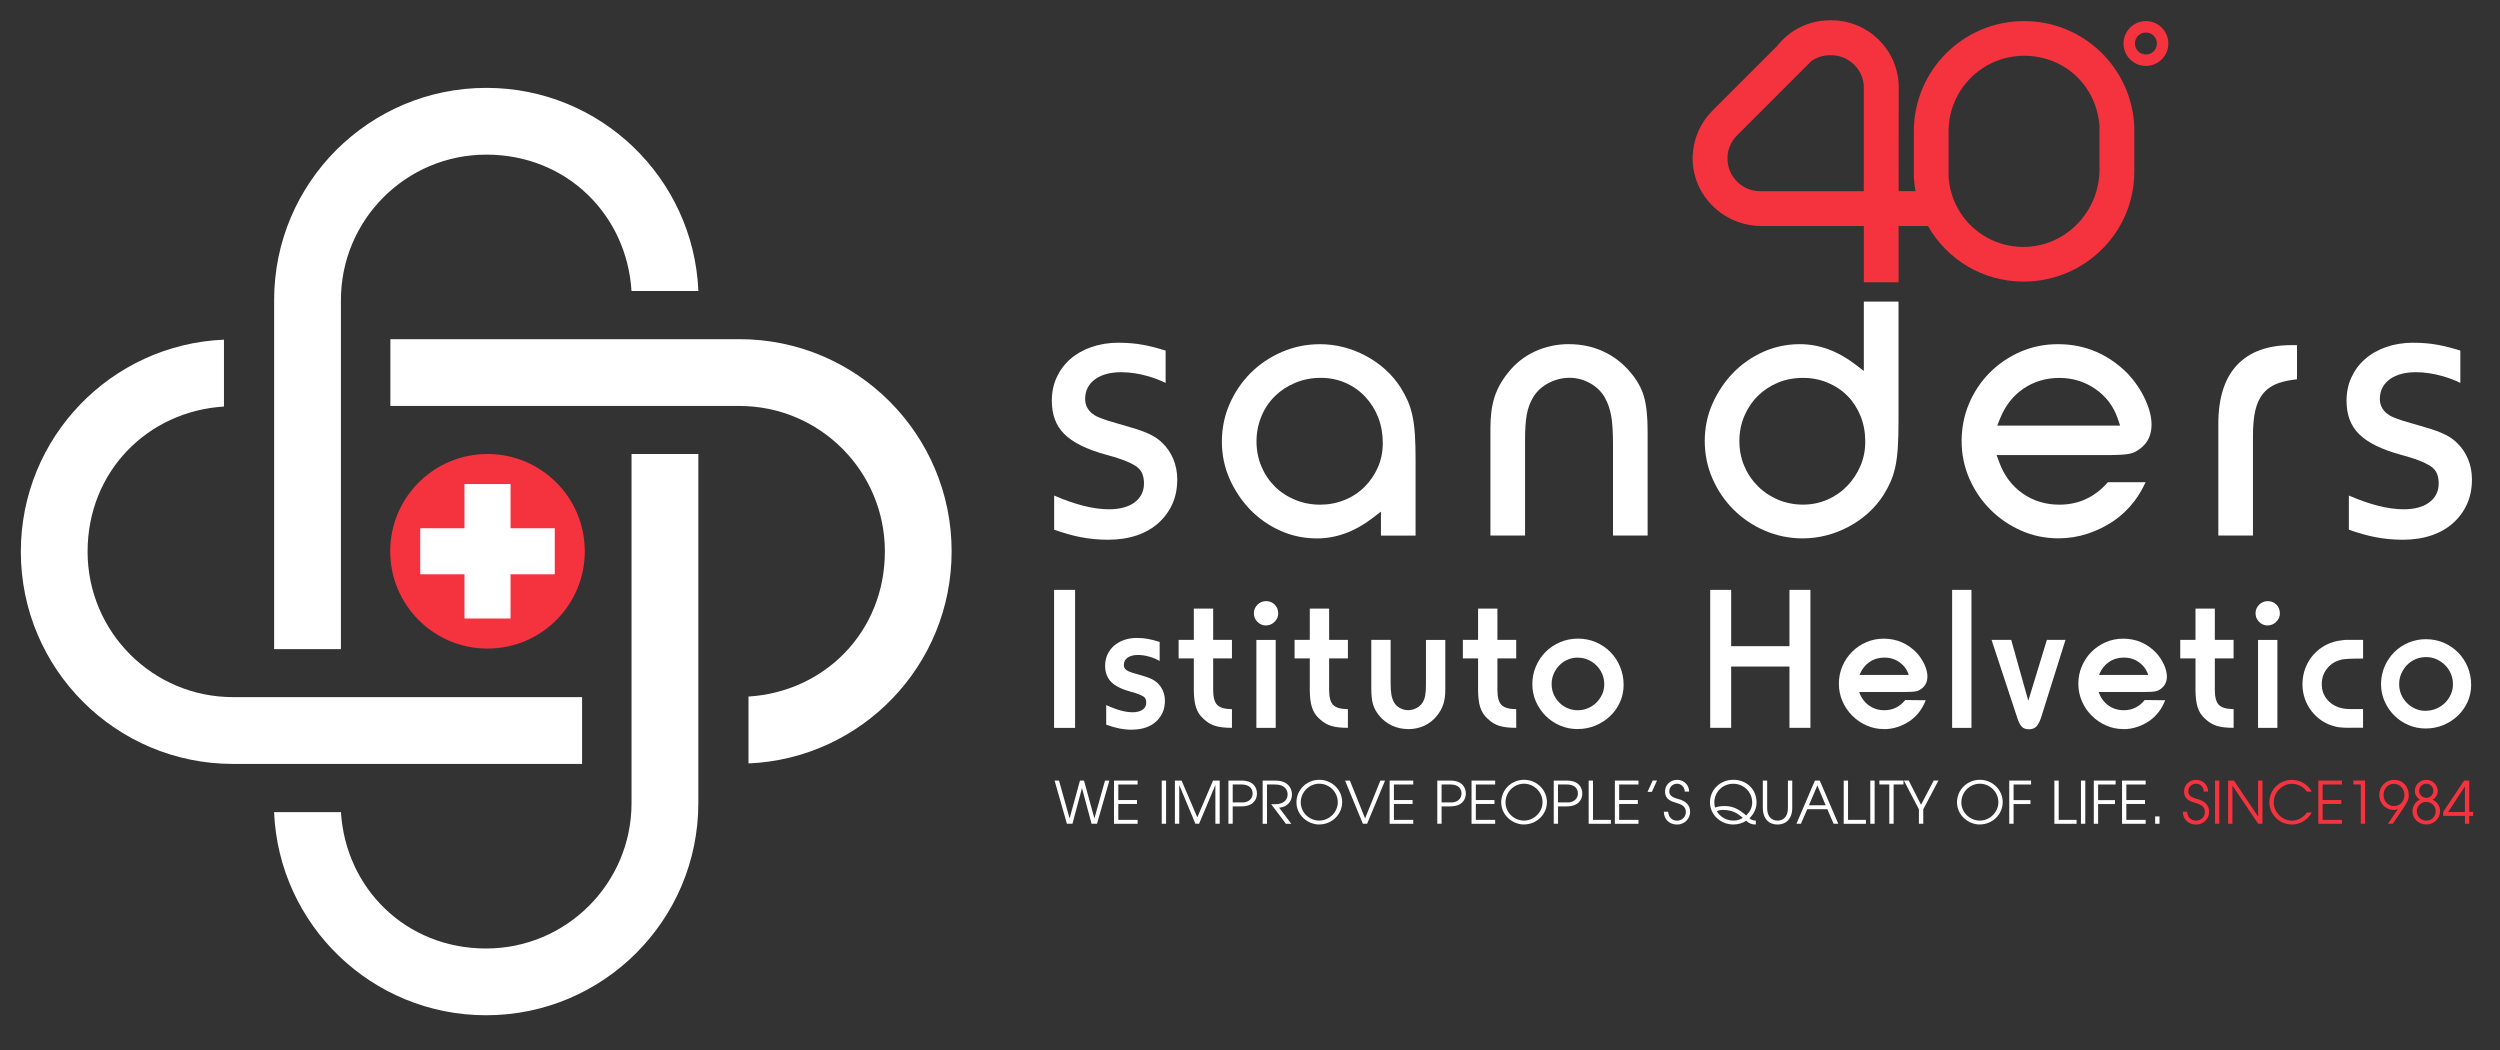 <?xml version="1.0" encoding="UTF-8"?>
<svg id="Livello_1" data-name="Livello 1" xmlns="http://www.w3.org/2000/svg" version="1.1" viewBox="0 0 600 252">
  <rect x="0" y="0" width="600" height="252" fill="#333333" stroke="none"/>
  <defs>
    <style>
      .cls-1 {
        fill: #f5333f;
      }

      .cls-1, .cls-2 {
        stroke-width: 0px;
      }

      .cls-2 {
        fill: #fff;
      }
    </style>
  </defs>
  <path class="cls-2" d="M261.97,197.7l-2.28-8.5h-.03l-2.27,8.5h-1.33l-2.96-10.36h1.06l2.53,9.03h.03l2.47-9.03h.97l2.48,9.02h.03l2.53-9.02h1.05l-2.97,10.36h-1.32Z"/>
  <path class="cls-2" d="M267.36,197.7v-10.36h5.67v.94h-4.64v3.73h4.48v.94h-4.48v3.82h4.64v.94h-5.67Z"/>
  <path class="cls-2" d="M278.82,197.7v-10.36h1.04v10.36h-1.04Z"/>
  <path class="cls-2" d="M291.69,197.7v-9.23h-.03l-3.88,9.23h-.88l-3.85-9.23h-.03v9.23h-1.04v-10.36h1.6l3.77,8.82,3.78-8.82h1.6v10.36h-1.04Z"/>
  <path class="cls-2" d="M294.82,197.7v-10.36h3.14c2.86,0,3.71,1.69,3.71,3.12s-.9,3.07-3.73,3.07h-2.09v4.17h-1.04ZM298.17,192.59c1.44,0,2.46-.87,2.46-2.16,0-1.04-.66-2.16-2.69-2.16h-2.09v4.31h2.31Z"/>
  <path class="cls-2" d="M308.61,197.7l-3.52-4.69h1.01c1.83,0,2.93-.94,2.93-2.35,0-.98-.6-2.38-2.98-2.38h-1.97v9.43h-1.04v-10.36h3.12c2.7,0,3.91,1.6,3.91,3.35s-1.26,3.01-3.08,3.15l2.93,3.87h-1.3Z"/>
  <path class="cls-2" d="M316.63,197.88c-2.83,0-5.48-2.3-5.48-5.31s2.44-5.42,5.48-5.42,5.49,2.41,5.49,5.36-2.48,5.36-5.49,5.36ZM316.61,188.09c-2.45,0-4.43,2.07-4.43,4.48s2.03,4.37,4.44,4.37,4.45-2.03,4.45-4.41-1.97-4.44-4.47-4.44Z"/>
  <path class="cls-2" d="M327.09,197.7l-4.27-10.36h1.15l3.65,9.08,3.67-9.08h1.12l-4.3,10.36h-1.02Z"/>
  <path class="cls-2" d="M333.51,197.7v-10.36h5.67v.94h-4.64v3.73h4.48v.94h-4.48v3.82h4.64v.94h-5.67Z"/>
  <path class="cls-2" d="M344.95,197.7v-10.36h3.14c2.86,0,3.71,1.69,3.71,3.12s-.9,3.07-3.73,3.07h-2.09v4.17h-1.04ZM348.3,192.59c1.44,0,2.46-.87,2.46-2.16,0-1.04-.66-2.16-2.69-2.16h-2.09v4.31h2.31Z"/>
  <path class="cls-2" d="M353.17,197.7v-10.36h5.67v.94h-4.64v3.73h4.48v.94h-4.48v3.82h4.64v.94h-5.67Z"/>
  <path class="cls-2" d="M365.77,197.88c-2.83,0-5.48-2.3-5.48-5.31s2.44-5.42,5.48-5.42,5.49,2.41,5.49,5.36-2.48,5.36-5.49,5.36ZM365.75,188.09c-2.45,0-4.43,2.07-4.43,4.48s2.03,4.37,4.44,4.37,4.45-2.03,4.45-4.41-1.97-4.44-4.47-4.44Z"/>
  <path class="cls-2" d="M372.9,197.7v-10.36h3.14c2.86,0,3.71,1.69,3.71,3.12s-.9,3.07-3.73,3.07h-2.09v4.17h-1.04ZM376.24,192.59c1.44,0,2.46-.87,2.46-2.16,0-1.04-.66-2.16-2.69-2.16h-2.09v4.31h2.31Z"/>
  <path class="cls-2" d="M381.28,197.7v-10.36h1.04v9.43h4.29v.94h-5.32Z"/>
  <path class="cls-2" d="M387.57,197.7v-10.36h5.67v.94h-4.64v3.73h4.48v.94h-4.48v3.82h4.64v.94h-5.67Z"/>
  <path class="cls-2" d="M395.41,190.05l1.23-2.72h1.04l-1.23,2.72h-1.04Z"/>
  <path class="cls-2" d="M404.34,189.97c0-1.07-.87-1.88-1.83-1.88-1.07,0-1.88.8-1.88,1.81,0,.88.53,1.43,2,1.81,2.24.57,3,1.74,3,3.14,0,1.69-1.39,3.04-3.12,3.04-1.84,0-3.17-1.23-3.19-3.08h1.04c.07,1.33.91,2.14,2.16,2.14,1.18,0,2.09-.92,2.09-2.06s-.74-1.75-2.1-2.14c-1.48-.42-2.9-.91-2.9-2.8,0-1.64,1.32-2.79,2.91-2.79s2.87,1.22,2.87,2.82h-1.04Z"/>
  <path class="cls-2" d="M421.36,197.88c-1.02,0-1.6-.27-2.27-.9-.91.6-2,.9-3.11.9-2.93,0-5.58-2.24-5.58-5.32s2.49-5.41,5.59-5.41,5.58,2.19,5.58,5.45c0,1.47-.64,2.77-1.71,3.78.39.35.85.56,1.47.56h.07v.94h-.04ZM420.53,192.58c0-2.48-2.02-4.48-4.55-4.48s-4.54,1.96-4.54,4.52c0,.43.06.78.18,1.18.74-.24,1.41-.35,2.2-.35,1.88,0,3.26.53,5.28,2.27.88-.87,1.43-1.91,1.43-3.14ZM416.72,195.14c-.69-.39-1.84-.76-3.08-.76-.55,0-1.02.06-1.6.29.52,1.02,1.95,2.27,3.96,2.27.83,0,1.61-.18,2.28-.67-.71-.57-1.23-.94-1.57-1.13Z"/>
  <path class="cls-2" d="M429.1,187.34h1.04v6.57c0,2.62-1.53,3.98-3.53,3.98s-3.53-1.32-3.53-4.01v-6.54h1.04v6.6c0,2.09,1.12,3.01,2.49,3.01,1.19,0,2.49-.74,2.49-3v-6.61Z"/>
  <path class="cls-2" d="M440.06,197.7l-1.5-3.49h-4.82l-1.51,3.49h-1.08l4.43-10.36h1.16l4.45,10.36h-1.13ZM436.17,188.51l-2.03,4.76h4.02l-1.99-4.76Z"/>
  <path class="cls-2" d="M442.49,197.7v-10.36h1.04v9.43h4.29v.94h-5.32Z"/>
  <path class="cls-2" d="M448.87,197.7v-10.36h1.04v10.36h-1.04Z"/>
  <path class="cls-2" d="M453.43,197.7v-9.43h-2.38v-.94h5.79v.94h-2.37v9.43h-1.04Z"/>
  <path class="cls-2" d="M460.54,197.7v-3.46l-3.6-6.91h1.15l2.96,5.81,3.04-5.81h1.13l-3.64,6.91v3.46h-1.04Z"/>
  <path class="cls-2" d="M475.16,197.88c-2.83,0-5.48-2.3-5.48-5.31s2.44-5.42,5.48-5.42,5.49,2.41,5.49,5.36-2.48,5.36-5.49,5.36ZM475.15,188.09c-2.45,0-4.43,2.07-4.43,4.48s2.03,4.37,4.44,4.37,4.45-2.03,4.45-4.41-1.97-4.44-4.47-4.44Z"/>
  <path class="cls-2" d="M482.22,197.7v-10.36h5.24v.94h-4.2v3.75h4.05v.94h-4.05v4.73h-1.04Z"/>
  <path class="cls-2" d="M493.05,197.7v-10.36h1.04v9.43h4.29v.94h-5.32Z"/>
  <path class="cls-2" d="M499.43,197.7v-10.36h1.04v10.36h-1.04Z"/>
  <path class="cls-2" d="M502.51,197.7v-10.36h5.24v.94h-4.2v3.75h4.05v.94h-4.05v4.73h-1.04Z"/>
  <path class="cls-2" d="M509.29,197.7v-10.36h5.67v.94h-4.64v3.73h4.48v.94h-4.48v3.82h4.64v.94h-5.67Z"/>
  <path class="cls-2" d="M517.24,197.7v-1.76h1.04v1.76h-1.04Z"/>
  <path class="cls-1" d="M528.9,189.97c0-1.07-.87-1.88-1.83-1.88-1.07,0-1.88.8-1.88,1.81,0,.88.53,1.43,2,1.81,2.24.57,3,1.74,3,3.14,0,1.69-1.39,3.04-3.12,3.04-1.84,0-3.17-1.23-3.19-3.08h1.04c.07,1.33.91,2.14,2.16,2.14,1.18,0,2.09-.92,2.09-2.06s-.74-1.75-2.1-2.14c-1.48-.42-2.9-.91-2.9-2.8,0-1.64,1.32-2.79,2.91-2.79s2.87,1.22,2.87,2.82h-1.04Z"/>
  <path class="cls-1" d="M531.6,197.7v-10.36h1.04v10.36h-1.04Z"/>
  <path class="cls-1" d="M541.96,197.7l-6.15-9.12h-.03v9.12h-1.04v-10.36h1.4l5.78,8.6h.03v-8.6h1.04v10.36h-1.04Z"/>
  <path class="cls-1" d="M554.85,194.98c-1.01,1.81-2.82,2.9-4.78,2.9-2.96,0-5.42-2.34-5.42-5.35s2.42-5.36,5.41-5.36c1.92,0,3.92,1.11,4.75,2.83h-1.16c-.8-1.19-2.2-1.89-3.6-1.89-2.31,0-4.36,2.05-4.36,4.44s2.05,4.4,4.37,4.4c1.41,0,2.69-.71,3.63-1.96h1.16Z"/>
  <path class="cls-1" d="M556.4,197.7v-10.36h5.67v.94h-4.64v3.73h4.48v.94h-4.48v3.82h4.64v.94h-5.67Z"/>
  <path class="cls-1" d="M566.59,197.7v-9.43h-1.78v-.94h2.82v10.36h-1.04Z"/>
  <path class="cls-1" d="M573.1,197.7l2.4-3.52h-.03c-.29.14-.6.21-.98.21-1.96,0-3.47-1.6-3.47-3.6s1.54-3.63,3.54-3.63c2.1,0,3.54,1.61,3.54,3.68,0,.7-.08,1.34-1.29,3.11l-2.53,3.74h-1.18ZM577.06,190.76c0-1.43-1.08-2.65-2.52-2.65s-2.49,1.19-2.49,2.68,1.08,2.67,2.51,2.67c1.5,0,2.51-1.26,2.51-2.7Z"/>
  <path class="cls-1" d="M585.61,194.69c0,1.72-1.46,3.19-3.29,3.19s-3.32-1.37-3.32-3.19c0-1.2.73-2.35,1.78-2.77-.77-.49-1.22-1.25-1.22-2.07,0-1.5,1.19-2.69,2.75-2.69s2.75,1.26,2.75,2.72c0,.8-.46,1.61-1.23,2.05,1.16.57,1.79,1.6,1.79,2.77ZM584.57,194.69c0-1.19-.97-2.24-2.3-2.24-1.15,0-2.24.99-2.24,2.2,0,1.32.98,2.3,2.3,2.3s2.24-1.04,2.24-2.25ZM582.32,188.09c-.98,0-1.72.78-1.72,1.71s.8,1.68,1.72,1.68,1.69-.76,1.69-1.68-.74-1.71-1.69-1.71Z"/>
  <path class="cls-1" d="M591.59,197.7v-1.89h-5.23v-.94l5.03-7.54h1.23v7.54h.94v.94h-.94v1.89h-1.04ZM591.59,188.77h-.03l-4.01,6.11h4.03v-6.11Z"/>
  <g>
    <rect class="cls-2" x="252.98" y="141.57" width="5.04" height="33.12"/>
    <g>
      <path class="cls-2" d="M271.72,175.13c-1.06,0-2.09-.1-3.08-.3-.97-.2-2.03-.5-3.15-.91v-4.7c2.46,1.14,4.59,1.72,6.32,1.72,1.02,0,1.83-.2,2.4-.6.59-.41.88-.98.88-1.69,0-.31-.04-.6-.13-.84-.1-.26-.29-.49-.58-.67-.27-.17-.65-.35-1.12-.54-.48-.19-1.1-.38-1.87-.58-2.17-.59-3.76-1.39-4.72-2.37-.95-.97-1.44-2.27-1.44-3.86,0-.98.19-1.89.56-2.7.37-.81.9-1.52,1.57-2.11.67-.59,1.48-1.05,2.41-1.38.93-.33,1.97-.49,3.08-.49.92,0,1.81.08,2.63.22.79.14,1.75.39,2.84.74v4.57c-.78-.45-1.61-.8-2.48-1.04-.94-.27-1.86-.41-2.74-.41-1.03,0-1.85.21-2.45.63-.62.42-.93,1.02-.93,1.76,0,.69.38,1.2,1.13,1.53.17.07.32.13.46.18.13.05.3.11.5.18.2.07.49.15.86.25.37.1.88.25,1.55.45.95.27,1.67.54,2.23.82.55.28,1.01.6,1.37.95.55.52.99,1.15,1.3,1.89.31.73.46,1.53.46,2.37,0,1.04-.19,1.99-.56,2.82-.37.83-.91,1.56-1.59,2.18-.68.62-1.52,1.1-2.48,1.42-.97.33-2.06.49-3.24.49"/>
      <path class="cls-2" d="M295.66,174.68c-1.69,0-3.04-.16-4.03-.47-1.01-.31-1.95-.88-2.8-1.7-.85-.75-1.45-1.67-1.79-2.75-.35-1.08-.52-2.52-.52-4.26v-7.49h-3.65v-4.44h3.65v-7.51h4.64v7.51h4.51v4.44h-4.51v7.59c0,1.7.32,2.89.94,3.55.62.66,1.75,1.01,3.35,1.04h.22v4.49Z"/>
      <path class="cls-2" d="M303.8,150.11c-.76,0-1.44-.29-2.01-.86-.58-.58-.86-1.25-.86-2.06s.29-1.49.86-2.06c.57-.57,1.26-.86,2.06-.86s1.53.28,2.08.84c.56.56.84,1.26.84,2.08s-.29,1.48-.88,2.06c-.59.57-1.29.86-2.08.86M301.53,153.58h4.64v21.11h-4.64v-21.11Z"/>
      <path class="cls-2" d="M323.49,174.68c-1.69,0-3.04-.16-4.03-.47-1.01-.31-1.95-.88-2.8-1.7-.85-.75-1.45-1.67-1.79-2.75-.35-1.08-.52-2.52-.52-4.26v-7.49h-3.65v-4.44h3.65v-7.51h4.64v7.51h4.51v4.44h-4.51v7.59c0,1.7.32,2.89.94,3.55.62.66,1.75,1.01,3.35,1.04h.22v4.49Z"/>
      <path class="cls-2" d="M337.99,174.98c-1.37,0-2.67-.27-3.85-.81-1.18-.54-2.21-1.33-3.06-2.34-.75-.89-1.27-1.81-1.55-2.76-.28-.95-.42-2.25-.42-3.87v-11.63h4.64v10.23c0,1.24.06,2.22.18,2.9.12.69.33,1.32.64,1.87.31.56.78,1.01,1.4,1.35.62.34,1.28.52,1.97.52s1.36-.16,1.99-.49c.63-.32,1.13-.77,1.48-1.32.31-.51.52-1.09.64-1.72.12-.63.18-1.55.18-2.75v-10.58h4.64v11.98c0,1.35-.16,2.51-.47,3.46-.31.95-.82,1.86-1.5,2.71-.82,1.05-1.84,1.86-3.03,2.42-1.2.56-2.5.84-3.87.84"/>
      <path class="cls-2" d="M363.88,174.68c-1.69,0-3.04-.16-4.03-.47-1.01-.31-1.95-.88-2.8-1.7-.85-.75-1.45-1.67-1.79-2.75-.35-1.08-.52-2.52-.52-4.26v-7.49h-3.65v-4.44h3.65v-7.51h4.64v7.51h4.51v4.44h-4.51v7.59c0,1.7.32,2.89.94,3.55.62.66,1.75,1.01,3.35,1.04h.22v4.49Z"/>
      <path class="cls-2" d="M378.73,157.82c-.88,0-1.72.16-2.48.49-.76.32-1.43.78-2,1.36-.56.58-1.02,1.26-1.35,2.02-.34.76-.51,1.6-.51,2.48s.16,1.71.49,2.46c.32.75.78,1.42,1.35,1.99.58.58,1.25,1.04,1.99,1.35.74.32,1.57.49,2.46.49s1.67-.17,2.46-.51c.78-.34,1.46-.79,2.02-1.35.56-.56,1.01-1.22,1.35-1.96.34-.75.51-1.56.51-2.41s-.16-1.72-.49-2.48c-.32-.76-.78-1.44-1.36-2.02-.58-.58-1.26-1.04-2.02-1.38-.76-.34-1.58-.51-2.43-.51M378.63,174.98c-1.47,0-2.89-.28-4.2-.84-1.31-.56-2.48-1.34-3.46-2.32-.99-.99-1.78-2.15-2.35-3.44-.57-1.29-.86-2.7-.86-4.18s.29-2.95.86-4.28c.57-1.33,1.36-2.5,2.35-3.49.98-.98,2.16-1.76,3.49-2.32,1.33-.56,2.76-.84,4.28-.84s2.95.29,4.28.86c1.33.57,2.5,1.37,3.49,2.37.98,1,1.77,2.19,2.32,3.54.56,1.35.84,2.81.84,4.35,0,1.44-.29,2.82-.86,4.1-.57,1.28-1.37,2.41-2.37,3.36-1,.95-2.18,1.72-3.51,2.28-1.33.56-2.77.84-4.28.84"/>
    </g>
    <polygon class="cls-2" points="429.47 174.68 429.47 159.97 415.48 159.97 415.48 174.68 410.45 174.68 410.45 141.57 415.48 141.57 415.48 155.08 429.47 155.08 429.47 141.57 434.5 141.57 434.5 174.68 429.47 174.68"/>
    <path class="cls-2" d="M452.25,157.82c-1.32,0-2.52.35-3.55,1.05-1.03.69-1.82,1.68-2.33,2.94l-.07.18h11.8l-.06-.18c-.41-1.19-1.15-2.16-2.2-2.9-1.05-.73-2.26-1.1-3.58-1.1M452.15,174.98c-1.47,0-2.87-.29-4.17-.87-1.3-.57-2.45-1.36-3.44-2.35-.99-.99-1.78-2.15-2.35-3.46-.57-1.31-.86-2.72-.86-4.2s.28-2.89.84-4.2c.56-1.31,1.34-2.48,2.32-3.46.98-.98,2.14-1.77,3.44-2.32,1.29-.56,2.7-.84,4.18-.84s2.99.29,4.3.86c1.31.57,2.51,1.41,3.56,2.5.78.85,1.42,1.81,1.9,2.84.47,1.03.71,2,.71,2.87,0,1.22-.45,2.19-1.35,2.9-.45.35-.92.58-1.4.68-.49.1-1.34.15-2.53.15h-11.1l.07.18c.47,1.29,1.25,2.32,2.3,3.07,1.05.75,2.29,1.13,3.68,1.13,2,0,3.69-.82,5.01-2.45l4.91.05c-.39,1.02-.9,1.95-1.52,2.77-.66.87-1.44,1.62-2.32,2.22-.89.61-1.87,1.09-2.92,1.43-1.05.35-2.15.52-3.26.52"/>
    <rect class="cls-2" x="468.51" y="141.57" width="4.64" height="33.12"/>
    <path class="cls-2" d="M486.94,175.03c-.73,0-1.29-.2-1.68-.59-.4-.4-.79-1.15-1.14-2.23l-6.15-18.64h4.72l4.1,14.61,4.46-14.61h4.47l-5.75,18.3c-.36,1.18-.77,2.01-1.22,2.47-.44.46-1.05.69-1.81.69"/>
    <path class="cls-2" d="M509.72,157.82c-1.32,0-2.52.35-3.55,1.05-1.03.69-1.82,1.68-2.33,2.94l-.07.18h11.8l-.06-.18c-.41-1.19-1.15-2.16-2.2-2.9-1.05-.73-2.26-1.1-3.58-1.1M509.62,174.98c-1.47,0-2.88-.29-4.17-.87-1.29-.57-2.45-1.36-3.44-2.35-.99-.99-1.78-2.15-2.35-3.46-.57-1.31-.86-2.72-.86-4.2s.28-2.89.84-4.2c.56-1.31,1.34-2.48,2.32-3.46.98-.98,2.14-1.77,3.44-2.32,1.29-.56,2.7-.84,4.18-.84s2.99.29,4.3.86c1.31.57,2.51,1.41,3.56,2.5.78.85,1.42,1.81,1.9,2.84.47,1.03.71,2,.71,2.87,0,1.22-.45,2.19-1.35,2.9-.45.35-.92.58-1.4.68-.49.1-1.34.15-2.53.15h-11.1l.07.18c.47,1.29,1.25,2.32,2.3,3.07,1.05.75,2.29,1.13,3.68,1.13,2,0,3.69-.82,5.01-2.45l4.91.05c-.39,1.02-.9,1.95-1.52,2.77-.66.87-1.44,1.62-2.32,2.22-.89.61-1.87,1.09-2.92,1.43-1.05.35-2.15.52-3.26.52"/>
    <path class="cls-2" d="M536.06,174.68c-1.69,0-3.04-.16-4.03-.47-1.01-.31-1.95-.88-2.8-1.7-.85-.75-1.45-1.67-1.79-2.75-.34-1.08-.52-2.51-.52-4.26v-7.49h-3.66v-4.44h3.66v-7.51h4.64v7.51h4.5v4.44h-4.5v7.59c0,1.7.32,2.89.94,3.54.62.66,1.75,1.01,3.35,1.04h.22v4.49Z"/>
    <path class="cls-2" d="M544.2,150.11c-.76,0-1.44-.29-2.01-.86-.57-.57-.86-1.27-.86-2.06s.29-1.49.86-2.06c.57-.57,1.26-.86,2.06-.86s1.52.28,2.08.84c.56.56.84,1.26.84,2.08s-.29,1.48-.89,2.06c-.59.57-1.29.86-2.08.86M541.93,153.58h4.64v21.11h-4.64v-21.11Z"/>
    <path class="cls-2" d="M564.07,174.68c-.73,0-1.31-.02-1.74-.05-.43-.03-.78-.07-1.05-.1-.26-.03-.57-.1-.93-.2-1.11-.26-2.16-.72-3.11-1.36-.95-.64-1.78-1.41-2.47-2.3-.69-.89-1.23-1.89-1.61-2.99-.38-1.1-.57-2.25-.57-3.43,0-1.41.24-2.74.72-3.96.47-1.21,1.14-2.3,1.98-3.24.84-.93,1.85-1.71,3.01-2.3,1.17-.59,2.47-.96,3.88-1.09.21-.03.39-.06.55-.08.16-.02.39-.02.69-.02h3.72v4.49c-.78,0-1.44,0-2,.02l-1.53.05c-.44.02-.83.05-1.17.1-.34.05-.67.13-.97.23-1.25.37-2.29,1.09-3.07,2.12-.78,1.04-1.18,2.25-1.18,3.61,0,1.73.62,3.17,1.85,4.28,1.22,1.1,2.8,1.68,4.69,1.71h3.37v4.49h-3.07Z"/>
    <path class="cls-2" d="M582.24,170.58c.87,0,1.71-.18,2.51-.52.79-.34,1.48-.81,2.06-1.38.57-.57,1.03-1.24,1.38-2,.35-.77.52-1.59.52-2.46s-.17-1.75-.5-2.53c-.33-.78-.8-1.48-1.39-2.06-.59-.59-1.28-1.06-2.06-1.41-.78-.35-1.62-.52-2.49-.52s-1.75.17-2.53.5c-.78.33-1.47.8-2.04,1.39-.57.59-1.04,1.28-1.38,2.06-.35.78-.52,1.63-.52,2.54s.17,1.75.5,2.51c.33.76.8,1.45,1.38,2.03.59.59,1.27,1.06,2.03,1.38.76.33,1.61.5,2.51.5M582.29,153.41c1.49,0,2.91.29,4.22.85,1.31.57,2.47,1.36,3.44,2.34.97.99,1.74,2.16,2.3,3.49.55,1.33.83,2.78.83,4.3,0,1.42-.29,2.79-.85,4.05-.57,1.26-1.36,2.38-2.34,3.32-.99.94-2.16,1.7-3.47,2.25-1.31.55-2.74.83-4.23.83s-2.85-.28-4.15-.83c-1.3-.55-2.45-1.32-3.42-2.3-.97-.97-1.75-2.12-2.32-3.4-.57-1.28-.85-2.66-.85-4.12s.29-2.91.85-4.22c.57-1.32,1.35-2.47,2.32-3.45.97-.97,2.13-1.74,3.44-2.29,1.31-.55,2.73-.83,4.22-.83"/>
  </g>
  <g>
    <path class="cls-2" d="M268.52,82.26c2.01,0,3.93.16,5.71.48,1.57.28,3.42.75,5.52,1.4v7.76c-1.36-.66-2.78-1.2-4.24-1.62-2.21-.63-4.37-.95-6.43-.95-2.51,0-4.56.53-6.1,1.58-1.67,1.14-2.55,2.81-2.55,4.82,0,1.38.55,3.26,3.2,4.4.38.15.73.29,1.04.4.31.12.7.25,1.17.41.47.16,1.12.35,1.98.59.82.22,1.98.56,3.46,1.01,2.01.57,3.63,1.17,4.82,1.76,1.14.57,2.08,1.22,2.82,1.97,1.13,1.06,2.02,2.36,2.66,3.87.64,1.51.96,3.17.96,4.92,0,2.19-.39,4.18-1.17,5.9-.78,1.73-1.9,3.26-3.33,4.55-1.43,1.29-3.18,2.3-5.2,2.98-2.06.7-4.39,1.05-6.92,1.05-2.3,0-4.55-.22-6.7-.65-1.91-.38-4-.97-6.22-1.76v-8.2c5.04,2.19,9.45,3.3,13.14,3.3,2.52,0,4.53-.52,5.99-1.53,1.59-1.11,2.43-2.71,2.43-4.64,0-.82-.12-1.58-.36-2.25-.29-.81-.87-1.5-1.73-2.04-.68-.42-1.56-.85-2.69-1.29-1.11-.43-2.56-.88-4.29-1.34-4.69-1.28-8.09-2.97-10.12-5.04-1.97-2-2.93-4.6-2.93-7.93,0-2.04.39-3.93,1.17-5.61.78-1.69,1.87-3.16,3.26-4.38,1.39-1.22,3.1-2.2,5.06-2.88,1.98-.69,4.2-1.05,6.57-1.05"/>
    <path class="cls-2" d="M316.83,121.12c2.04,0,4-.37,5.83-1.11,1.85-.74,3.47-1.8,4.83-3.16,1.35-1.35,2.42-2.92,3.2-4.68.78-1.78,1.18-3.75,1.18-5.88s-.37-4.23-1.1-6.11c-.73-1.87-1.79-3.55-3.14-4.98-1.36-1.44-2.96-2.56-4.77-3.34-1.81-.78-3.8-1.18-5.92-1.18s-4.14.39-6.02,1.17c-1.87.77-3.53,1.85-4.91,3.2-1.4,1.36-2.51,3-3.28,4.89-.78,1.88-1.17,3.9-1.17,6.02s.4,4.13,1.17,5.97c.77,1.84,1.85,3.45,3.21,4.81,1.36,1.36,3,2.44,4.87,3.21,1.87.78,3.9,1.17,6.02,1.17M316.72,82.6c3.87,0,7.61.95,11.1,2.82,3.48,1.86,6.28,4.41,8.31,7.56.71,1.14,1.3,2.25,1.76,3.3.45,1.04.82,2.22,1.1,3.51.28,1.32.48,2.84.59,4.52.11,1.72.16,3.79.16,6.15v18.08h-8.31v-5.75l-2.16,1.65c-4.16,3.17-8.61,4.78-13.22,4.78-3.08,0-6.04-.62-8.77-1.85-2.75-1.23-5.18-2.93-7.22-5.04-2.05-2.12-3.72-4.62-4.96-7.41-1.23-2.77-1.85-5.78-1.85-8.94s.62-6.2,1.85-9.01c1.24-2.83,2.93-5.33,5.05-7.45,2.11-2.11,4.64-3.81,7.5-5.05,2.85-1.23,5.9-1.86,9.07-1.86"/>
    <path class="cls-2" d="M376.56,82.6c2.93,0,5.69.58,8.2,1.73,2.5,1.14,4.68,2.82,6.5,4.98,1.59,1.86,2.69,3.81,3.27,5.79.6,2.05.9,4.86.9,8.38v25.04h-8.31v-21.9c0-2.83-.14-5.08-.41-6.69-.29-1.68-.81-3.21-1.56-4.53-.79-1.41-1.99-2.57-3.55-3.44-1.55-.86-3.2-1.29-4.92-1.29s-3.37.41-4.94,1.22c-1.6.82-2.85,1.95-3.74,3.37-.75,1.25-1.28,2.67-1.57,4.2-.28,1.48-.42,3.56-.42,6.37v22.69h-8.31v-25.83c0-2.91.34-5.42,1-7.44.65-2,1.73-3.94,3.21-5.77,1.73-2.21,3.89-3.93,6.41-5.11,2.54-1.18,5.32-1.78,8.25-1.78"/>
    <path class="cls-2" d="M479.34,102.14h29.49l-.61-1.78c-.99-2.88-2.78-5.24-5.34-7.01-2.54-1.76-5.44-2.65-8.63-2.65s-6.06.85-8.56,2.53c-2.5,1.68-4.38,4.06-5.61,7.07l-.75,1.85ZM493.91,82.6c3.31,0,6.42.62,9.23,1.85,2.82,1.23,5.4,3.04,7.64,5.35,1.69,1.84,3.07,3.89,4.09,6.11,1,2.17,1.5,4.19,1.5,6.01,0,2.43-.86,4.29-2.63,5.68-.89.7-1.77,1.13-2.69,1.31-1.03.21-2.87.31-5.46.31h-26.41l.67,1.81c1.14,3.09,3,5.57,5.54,7.37,2.54,1.8,5.52,2.72,8.87,2.72,4.61,0,8.52-1.81,11.63-5.39h9.05c-.74,1.63-1.63,3.15-2.67,4.52-1.41,1.86-3.08,3.46-4.96,4.75-1.9,1.3-4.02,2.34-6.29,3.09-2.25.74-4.6,1.11-6.99,1.11-3.16,0-6.17-.62-8.94-1.85-2.79-1.23-5.28-2.93-7.4-5.05-2.12-2.12-3.82-4.62-5.05-7.45-1.23-2.81-1.85-5.84-1.85-9.01s.61-6.21,1.8-9.02c1.2-2.82,2.88-5.32,4.99-7.43,2.11-2.11,4.6-3.79,7.38-4.99,2.77-1.19,5.79-1.8,8.96-1.8"/>
    <path class="cls-2" d="M551.06,82.83c.07,0,.15,0,.22,0v8.2c-1.66.18-3.08.46-4.25.85-1.58.53-2.86,1.36-3.81,2.49-.92,1.1-1.58,2.52-1.97,4.22-.36,1.59-.54,3.62-.54,6.02v23.92h-8.31v-26.84c0-6.2,1.52-10.95,4.52-14.12,2.98-3.15,7.35-4.74,13-4.74h1.12Z"/>
    <path class="cls-2" d="M579.25,82.26c2.01,0,3.93.16,5.71.48,1.57.28,3.42.75,5.52,1.4v7.76c-1.36-.66-2.78-1.2-4.24-1.62-2.21-.63-4.37-.95-6.43-.95-2.51,0-4.56.53-6.1,1.58-1.67,1.14-2.55,2.81-2.55,4.82,0,1.38.55,3.26,3.2,4.4.38.15.73.29,1.04.4.31.12.7.25,1.17.41.47.16,1.12.35,1.98.59.81.22,1.97.56,3.46,1.01,2.01.57,3.63,1.17,4.82,1.76,1.14.57,2.08,1.22,2.82,1.97,1.13,1.06,2.02,2.36,2.66,3.87.64,1.51.96,3.17.96,4.92,0,2.19-.4,4.18-1.17,5.9-.78,1.73-1.9,3.26-3.33,4.55-1.43,1.29-3.18,2.3-5.2,2.98-2.06.7-4.39,1.05-6.92,1.05-2.3,0-4.55-.22-6.7-.65-1.91-.38-4-.97-6.22-1.76v-8.2c5.04,2.19,9.45,3.3,13.14,3.3,2.52,0,4.53-.52,5.99-1.53,1.59-1.11,2.43-2.71,2.43-4.64,0-.82-.12-1.58-.36-2.25-.29-.81-.87-1.49-1.73-2.03-.68-.42-1.56-.84-2.69-1.29-1.11-.43-2.56-.88-4.29-1.34-4.69-1.28-8.09-2.97-10.12-5.04-1.97-2-2.93-4.6-2.93-7.93,0-2.04.39-3.93,1.17-5.61.78-1.69,1.87-3.17,3.26-4.38,1.39-1.23,3.1-2.2,5.06-2.89,1.98-.69,4.19-1.05,6.57-1.05"/>
    <path class="cls-2" d="M446.48,111.88c-.78,1.8-1.85,3.41-3.19,4.78-1.35,1.39-2.95,2.49-4.76,3.27-1.81.78-3.76,1.18-5.81,1.18s-4.13-.4-5.97-1.17c-1.84-.78-3.48-1.87-4.87-3.26-1.39-1.39-2.49-3.02-3.26-4.86-.78-1.84-1.17-3.84-1.17-5.97s.4-4.13,1.17-5.97c.78-1.84,1.85-3.45,3.21-4.81,1.35-1.35,2.97-2.43,4.81-3.21,1.85-.78,3.89-1.17,6.08-1.17s4.12.4,5.97,1.17c1.84.78,3.45,1.86,4.77,3.22,1.32,1.36,2.36,2.98,3.09,4.82.74,1.84,1.11,3.88,1.11,6.06s-.4,4.12-1.18,5.92M447.32,72.39v16.64l-2.16-1.65c-4.16-3.17-8.6-4.78-13.22-4.78-3.08,0-6.03.62-8.77,1.85-2.75,1.24-5.18,2.93-7.22,5.04-2.05,2.12-3.72,4.61-4.96,7.41-1.23,2.77-1.85,5.78-1.85,8.94s.62,6.2,1.85,9.01c1.23,2.82,2.93,5.33,5.05,7.45,2.12,2.12,4.64,3.82,7.5,5.05,2.85,1.23,5.9,1.86,9.07,1.86,3.87,0,7.61-.95,11.1-2.82,3.48-1.87,6.28-4.41,8.32-7.57.7-1.12,1.29-2.23,1.75-3.29.45-1.04.82-2.22,1.1-3.51.28-1.32.48-2.84.59-4.52.11-1.75.17-3.81.17-6.15v-28.96h-8.31Z"/>
  </g>
  <path class="cls-1" d="M117,155.66c-12.9,0-23.35-10.45-23.35-23.35s10.45-23.35,23.35-23.35,23.35,10.45,23.35,23.35-10.45,23.35-23.35,23.35"/>
  <polygon class="cls-2" points="100.86 126.78 111.47 126.78 111.47 116.17 122.53 116.17 122.53 126.78 133.14 126.78 133.14 137.83 122.53 137.83 122.53 148.44 111.47 148.44 111.47 137.83 100.86 137.83 100.86 126.78"/>
  <g>
    <path class="cls-2" d="M116.72,21.09c-28.13,0-50.93,22.8-50.93,50.93v83.77h16.03v-83.77c0-19.28,15.63-34.91,34.91-34.91s33.71,14.46,34.83,32.73h16.05c-1.14-27.12-23.48-48.75-50.88-48.75"/>
    <path class="cls-2" d="M228.39,132.33c0-28.13-22.8-50.93-50.93-50.93h-83.77v16.03h83.77c19.28,0,34.91,15.63,34.91,34.91s-14.46,33.71-32.73,34.83v16.05c27.12-1.14,48.75-23.48,48.75-50.88"/>
    <path class="cls-2" d="M116.67,243.66c28.13,0,50.93-22.8,50.93-50.93v-83.77h-16.03v83.77c0,19.28-15.63,34.91-34.91,34.91s-33.71-14.46-34.83-32.73h-16.05c1.14,27.12,23.48,48.75,50.88,48.75"/>
    <path class="cls-2" d="M5,132.41c0,28.13,22.8,50.93,50.93,50.93h83.77v-16.03H55.93c-19.28,0-34.91-15.63-34.91-34.91s14.46-33.71,32.73-34.83v-16.05c-27.12,1.14-48.75,23.48-48.75,50.88"/>
  </g>
  <g>
    <path class="cls-1" d="M515.02,5.06c-2.97,0-5.38,2.41-5.38,5.38s2.41,5.38,5.38,5.38,5.38-2.41,5.38-5.38-2.41-5.38-5.38-5.38ZM515.02,13.08c-1.46,0-2.64-1.18-2.64-2.64s1.18-2.64,2.64-2.64,2.64,1.18,2.64,2.64-1.18,2.64-2.64,2.64Z"/>
    <path class="cls-1" d="M485.78,5.06c-14.62,0-26.46,11.85-26.46,26.46v10.87c.05,1.18.19,2.34.39,3.48h-4.02s-.02,0-.02-.02l.02-25.38v-.08c-.37-8.71-7.48-15.52-16.2-15.52h-.28c-4.99,0-9.62,2.25-12.72,6.19,0,0,0,0,0,0l-15.6,15.6c-2.87,2.92-4.51,6.75-4.65,10.82-.3,9.21,7.3,16.76,16.52,16.76h24.54s.02,0,.02.02v13.46s0,.02.02.02h8.3s.02,0,.02-.02v-13.46s.02-.02.03-.02h7.03c4.52,7.98,13.07,13.34,22.94,13.34,14.62,0,26.57-11.74,26.57-26.36v-10.83c-.59-14.09-12.2-25.33-26.44-25.33ZM447.32,45.87s0,.02-.02.02h-24.86c-4.75,0-8.52-4.23-7.75-9.12.23-1.48.93-2.86,1.92-3.99l.02-.03s0,0,0,0l18.09-18.09s0,0,0,0c1.32-.93,2.87-1.41,4.48-1.41h.28c4.12,0,7.55,3.2,7.83,7.3,0,0,0,0,0,0v25.32ZM485.7,59.26c-9.65.03-17.44-7.37-18.04-16.86v-10.87c-.01-10.02,8.11-18.14,18.12-18.14s17.51,7.52,18.1,17v10.26c.01,10.09-8.09,18.58-18.18,18.61Z"/>
  </g>
</svg>